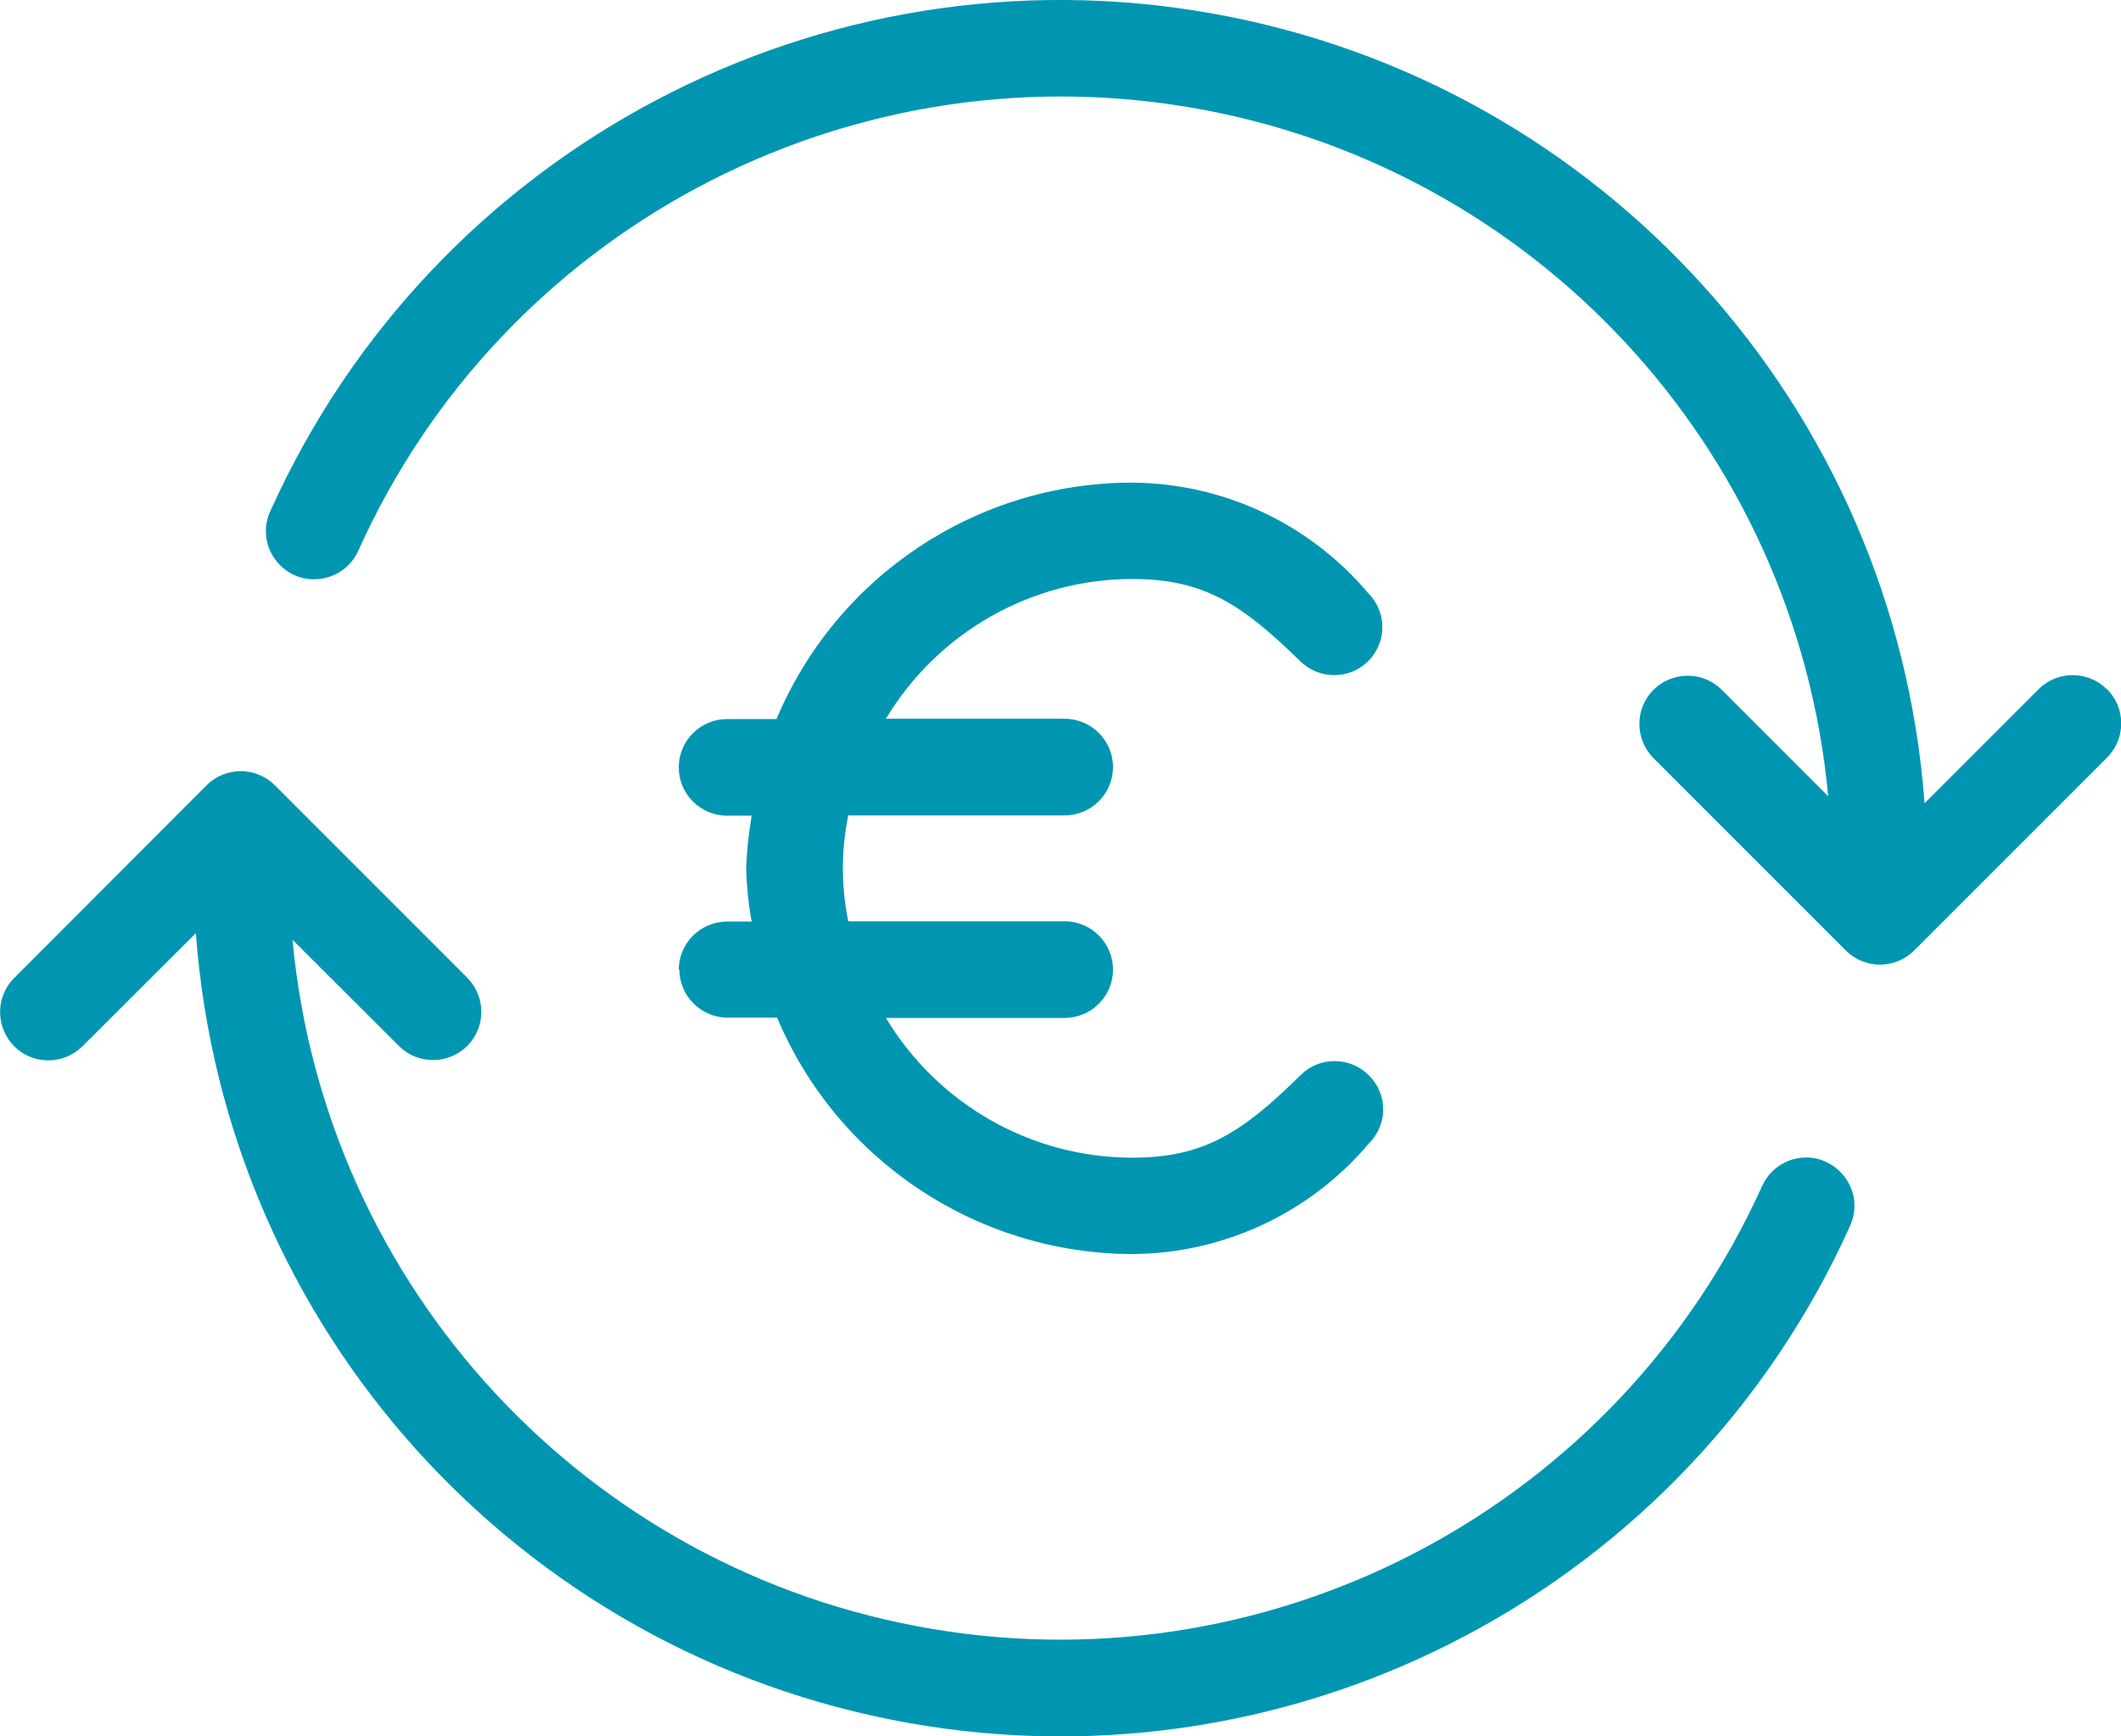 <?xml version="1.0" encoding="UTF-8"?><svg id="Layer_2" xmlns="http://www.w3.org/2000/svg" viewBox="0 0 73.31 60"><defs><style>.cls-1{fill:#0096b2;}</style></defs><g id="Layer_1-2"><g id="icon-cost-refund"><path class="cls-1" d="m72.82,23.82c-.65-.65-1.71-.65-2.36,0l-3.94,3.94c-1.01-13.67-11.16-24.91-24.65-27.3C28.38-1.93,14.98,5.15,9.35,17.65c-.26.54-.2,1.18.15,1.67.35.49.93.76,1.53.69.6-.06,1.12-.44,1.36-.99C17.35,8,29.13,1.71,41.06,3.7c11.93,1.99,21.01,11.77,22.13,23.82l-3.7-3.7c-.65-.63-1.69-.62-2.34.02-.64.64-.65,1.68-.02,2.34l6.67,6.67c.65.65,1.71.65,2.36,0l6.67-6.67c.65-.65.65-1.71,0-2.36"/><path class="cls-1" d="m63.11,40.15c-.84-.38-1.82,0-2.2.83-4.97,11.02-16.74,17.32-28.67,15.32-11.93-2-21.01-11.78-22.13-23.82l3.7,3.69c.65.63,1.69.62,2.34-.02.64-.64.65-1.68.02-2.34l-6.67-6.67c-.65-.65-1.71-.65-2.36,0L.47,33.82c-.63.65-.62,1.69.02,2.34.64.64,1.68.65,2.34.02l3.94-3.93c1.01,13.67,11.16,24.91,24.66,27.3,13.5,2.39,26.89-4.69,32.52-17.19.18-.4.2-.86.04-1.27-.16-.41-.47-.75-.87-.93"/><path class="cls-1" d="m23.48,33.5c0,.92.75,1.67,1.67,1.67h1.71c2.08,4.94,6.92,8.16,12.29,8.17,3.15-.02,6.14-1.42,8.17-3.83.65-.65.65-1.69,0-2.34-.64-.65-1.69-.67-2.35-.03-2.02,1.99-3.34,2.87-5.83,2.87-3.49,0-6.72-1.84-8.52-4.83h6.18c.92,0,1.67-.75,1.67-1.67s-.75-1.67-1.67-1.67h-7.48c-.25-1.21-.25-2.46,0-3.66h7.48c.92,0,1.67-.75,1.67-1.67s-.75-1.67-1.67-1.67h-6.18c1.8-2.99,5.03-4.83,8.52-4.83,2.49,0,3.81.89,5.83,2.87.66.62,1.7.6,2.33-.04.64-.65.64-1.69,0-2.33-2.03-2.41-5.01-3.81-8.17-3.83-5.36,0-10.21,3.22-12.29,8.17h-1.71c-.92,0-1.67.75-1.67,1.67s.75,1.67,1.67,1.67h.85c-.1.61-.17,1.22-.19,1.83.02.62.08,1.23.19,1.83h-.85c-.92,0-1.67.75-1.67,1.67"/></g></g></svg>
